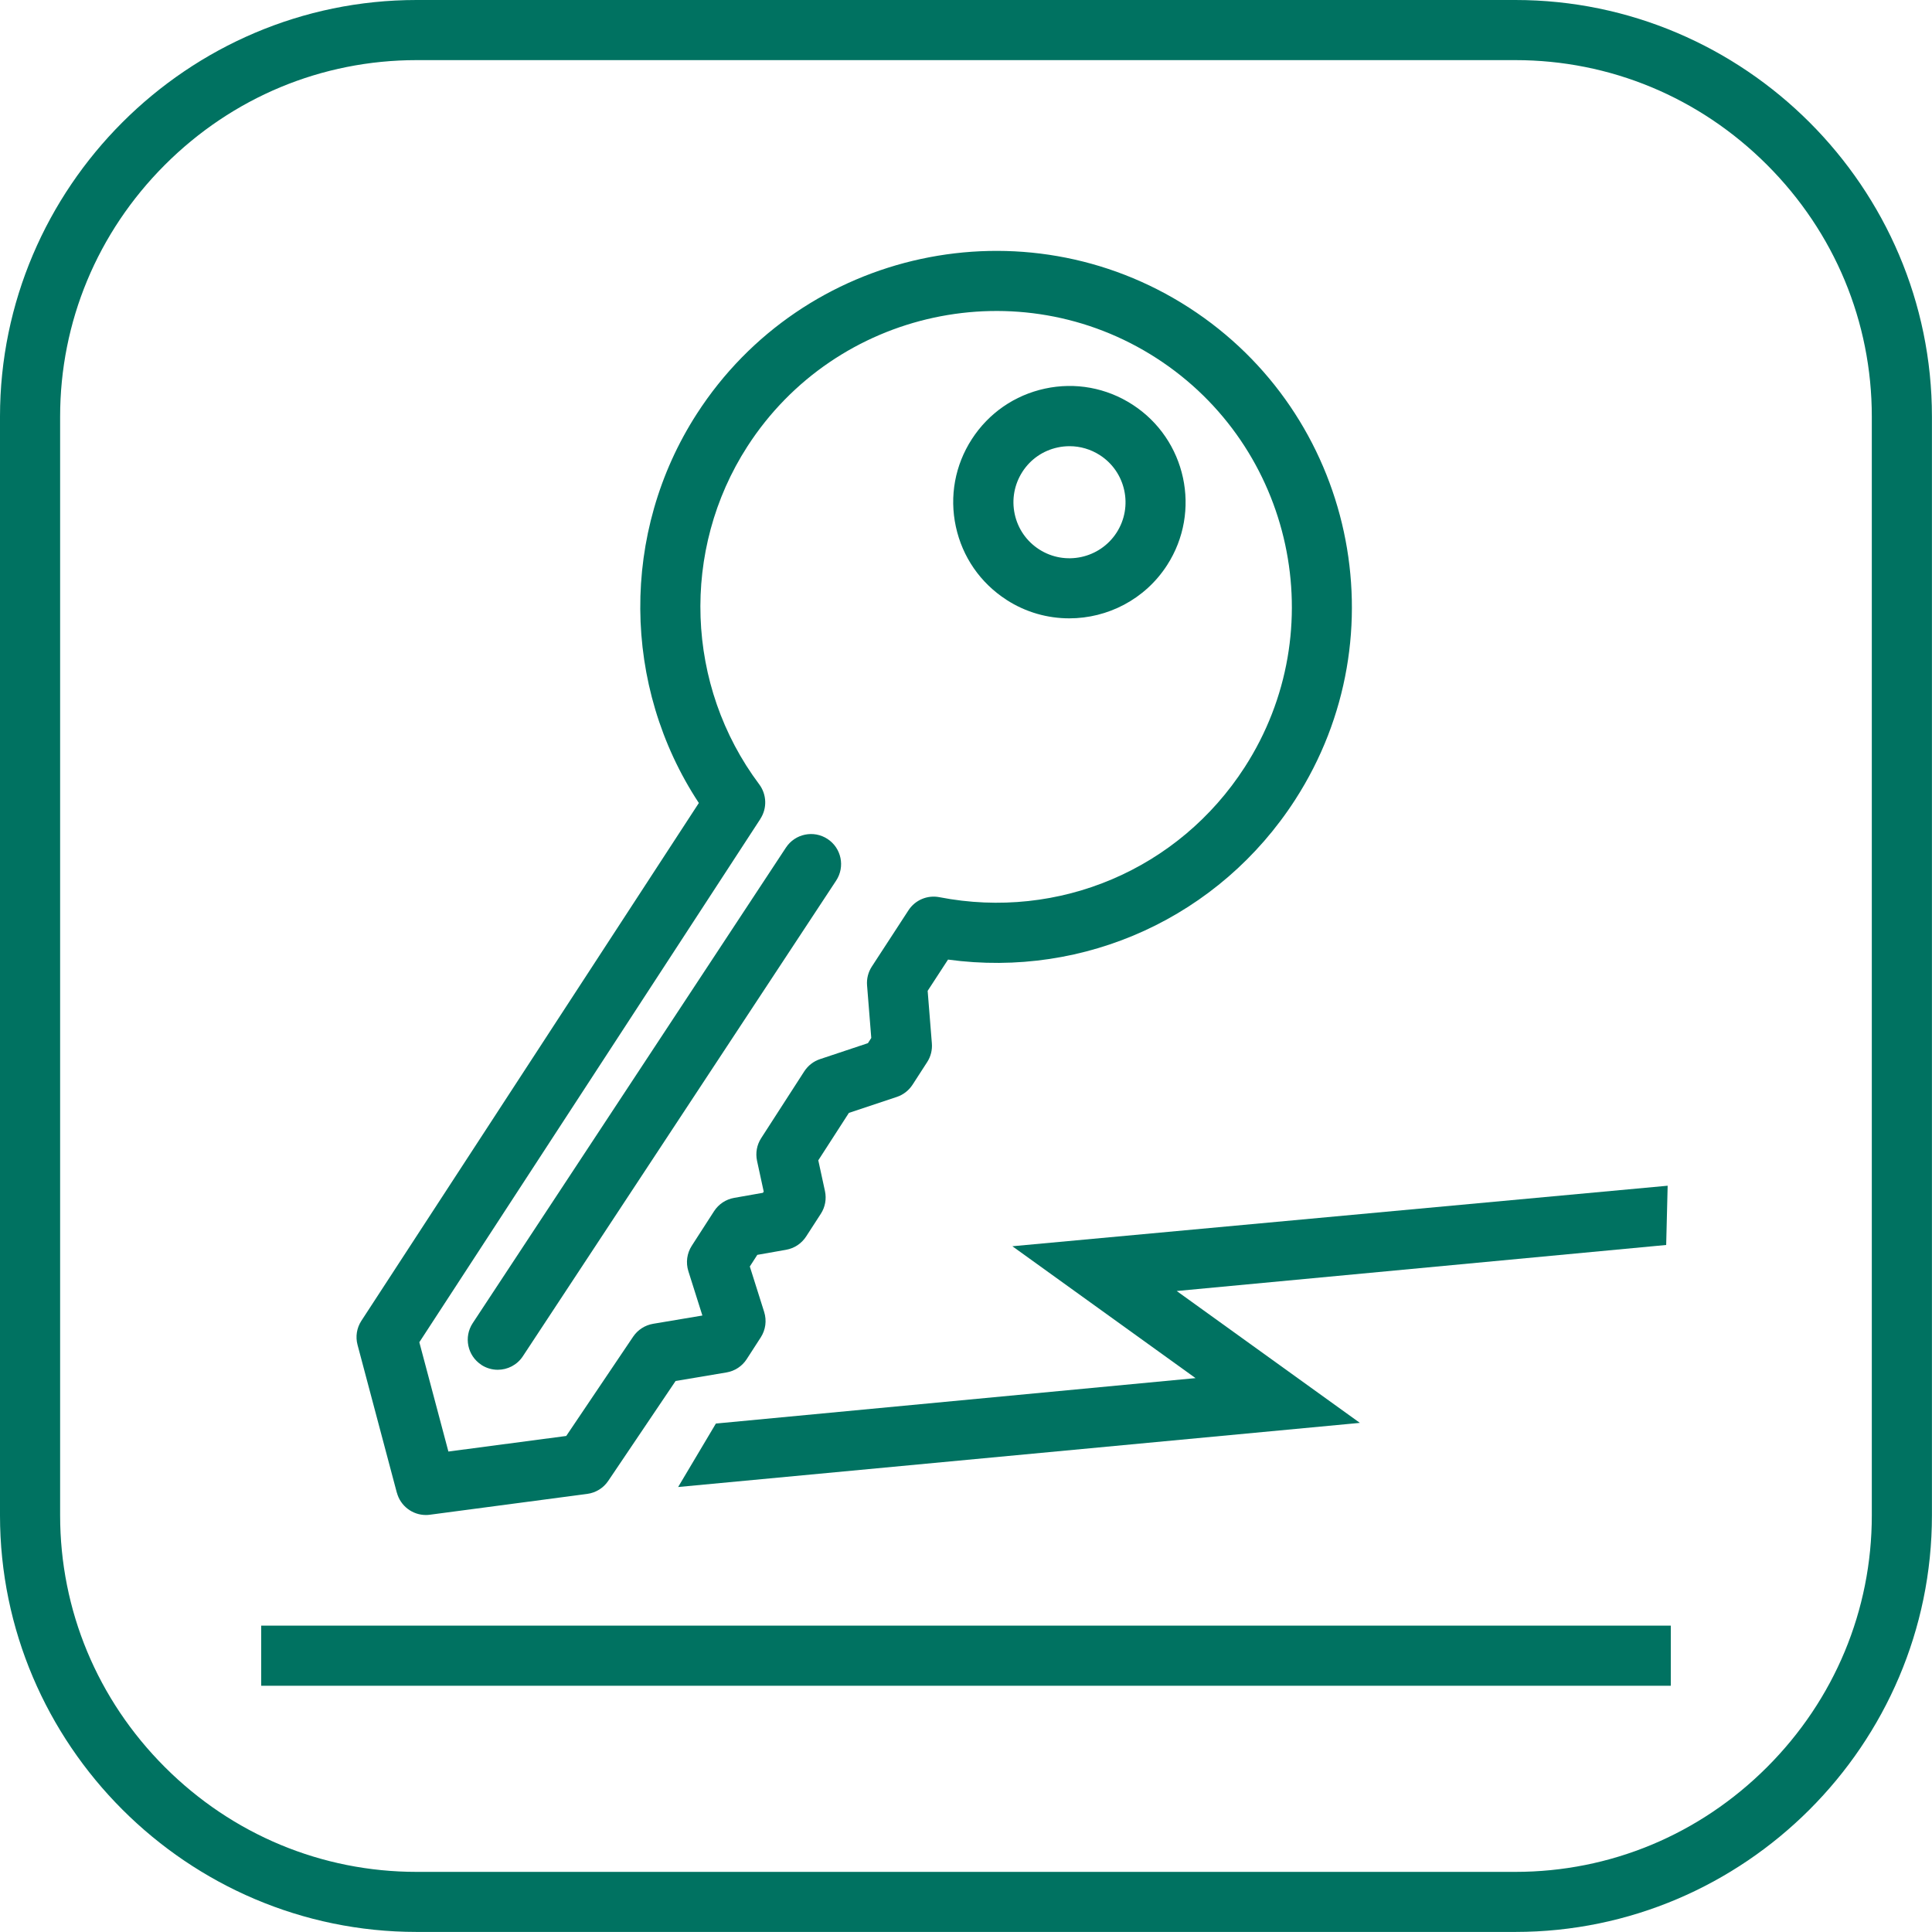 <?xml version="1.0" encoding="UTF-8"?><svg id="Ebene_5" xmlns="http://www.w3.org/2000/svg" viewBox="0 0 289.2 289.2"><defs><style>.cls-1{fill:#007261;stroke-width:0px;}</style></defs><polygon class="cls-1" points="178.96 206.29 107.16 213.09 101.51 222.59 203.56 212.99 176.14 193.25 249.41 186.36 249.63 177.49 151.54 186.55 178.96 206.29"/><path class="cls-1" d="m226.83,0H62.36C28.06,0,0,28.06,0,62.36v164.47c0,34.3,28.06,62.36,62.36,62.36h164.47c34.3,0,62.36-28.06,62.36-62.36V62.36c0-34.3-28.06-62.36-62.36-62.36Zm53.36,226.84c0,14.18-5.57,27.57-15.68,37.68s-23.49,15.68-37.68,15.68H62.36c-14.18,0-27.57-5.57-37.68-15.68s-15.68-23.49-15.68-37.68V62.36c0-14.18,5.57-27.57,15.68-37.68s23.49-15.68,37.68-15.68h164.47c14.18,0,27.57,5.57,37.68,15.68s15.68,23.49,15.68,37.68v164.47Z"/><rect class="cls-1" x="39.1" y="243.34" width="211" height="9"/><path class="cls-1" d="m59.41,223.44c.53,1.99,2.33,3.34,4.34,3.34.2,0,.4-.01.59-.04l23.57-3.12c1.28-.17,2.42-.88,3.14-1.95l10.08-14.95,7.62-1.28c1.25-.21,2.35-.94,3.03-2l2.1-3.25c.73-1.13.91-2.52.51-3.8l-2.15-6.81,1.12-1.74,4.31-.76c1.24-.22,2.32-.94,3-1.99l2.2-3.4c.65-1,.87-2.22.62-3.39l-1-4.61,4.58-7.1,7.17-2.39c.97-.32,1.8-.97,2.36-1.83l2.19-3.39c.54-.83.78-1.81.7-2.8l-.63-7.86,3.05-4.68c20.49,2.8,40.63-6.37,51.96-23.92,15.93-24.69,8.8-57.74-15.89-73.67-24.69-15.93-57.74-8.8-73.67,15.89-11.45,17.75-11.23,40.77.3,58.26l-50.51,77.5c-.7,1.07-.91,2.38-.58,3.61l5.88,22.12Zm54.41-100.87c1.03-1.58.96-3.64-.17-5.16-11.06-14.76-11.77-35.09-1.77-50.59,13.24-20.52,40.71-26.45,61.23-13.21s26.45,40.71,13.21,61.23c-9.87,15.3-27.82,22.94-45.7,19.46-1.8-.35-3.63.42-4.63,1.96l-5.49,8.43c-.54.83-.79,1.82-.71,2.81l.63,7.87-.5.78-7.17,2.39c-.97.32-1.8.97-2.36,1.83l-6.45,10c-.65,1-.87,2.22-.62,3.39l1,4.61-.12.18-4.31.76c-1.24.22-2.32.94-3,1.99l-3.34,5.18c-.73,1.13-.91,2.52-.51,3.8l2.1,6.64-7.38,1.24c-1.22.21-2.29.9-2.98,1.92l-10.02,14.87-17.64,2.33-4.35-16.36,51.08-78.38Z"/><path class="cls-1" d="m72.04,204.3c.76.5,1.62.74,2.47.74,1.46,0,2.9-.71,3.76-2.03l46.89-71.19c1.37-2.08.79-4.87-1.28-6.23-2.07-1.37-4.87-.79-6.23,1.28l-46.89,71.19c-1.37,2.08-.79,4.87,1.28,6.23Z"/><path class="cls-1" d="m150.66,89.79c2.91,1.88,6.17,2.77,9.4,2.77,5.71,0,11.32-2.81,14.64-7.96,5.2-8.06,2.87-18.84-5.19-24.04-3.9-2.52-8.55-3.37-13.09-2.39-4.54.98-8.43,3.67-10.95,7.57-2.52,3.9-3.37,8.55-2.39,13.09.98,4.54,3.67,8.43,7.57,10.95Zm2.38-19.16c1.21-1.88,3.09-3.18,5.28-3.65.59-.13,1.19-.19,1.79-.19,1.59,0,3.16.46,4.53,1.34,3.89,2.51,5.01,7.71,2.5,11.6-2.51,3.88-7.71,5.01-11.6,2.5-1.88-1.21-3.18-3.09-3.65-5.28s-.06-4.43,1.15-6.32Z"/></svg>